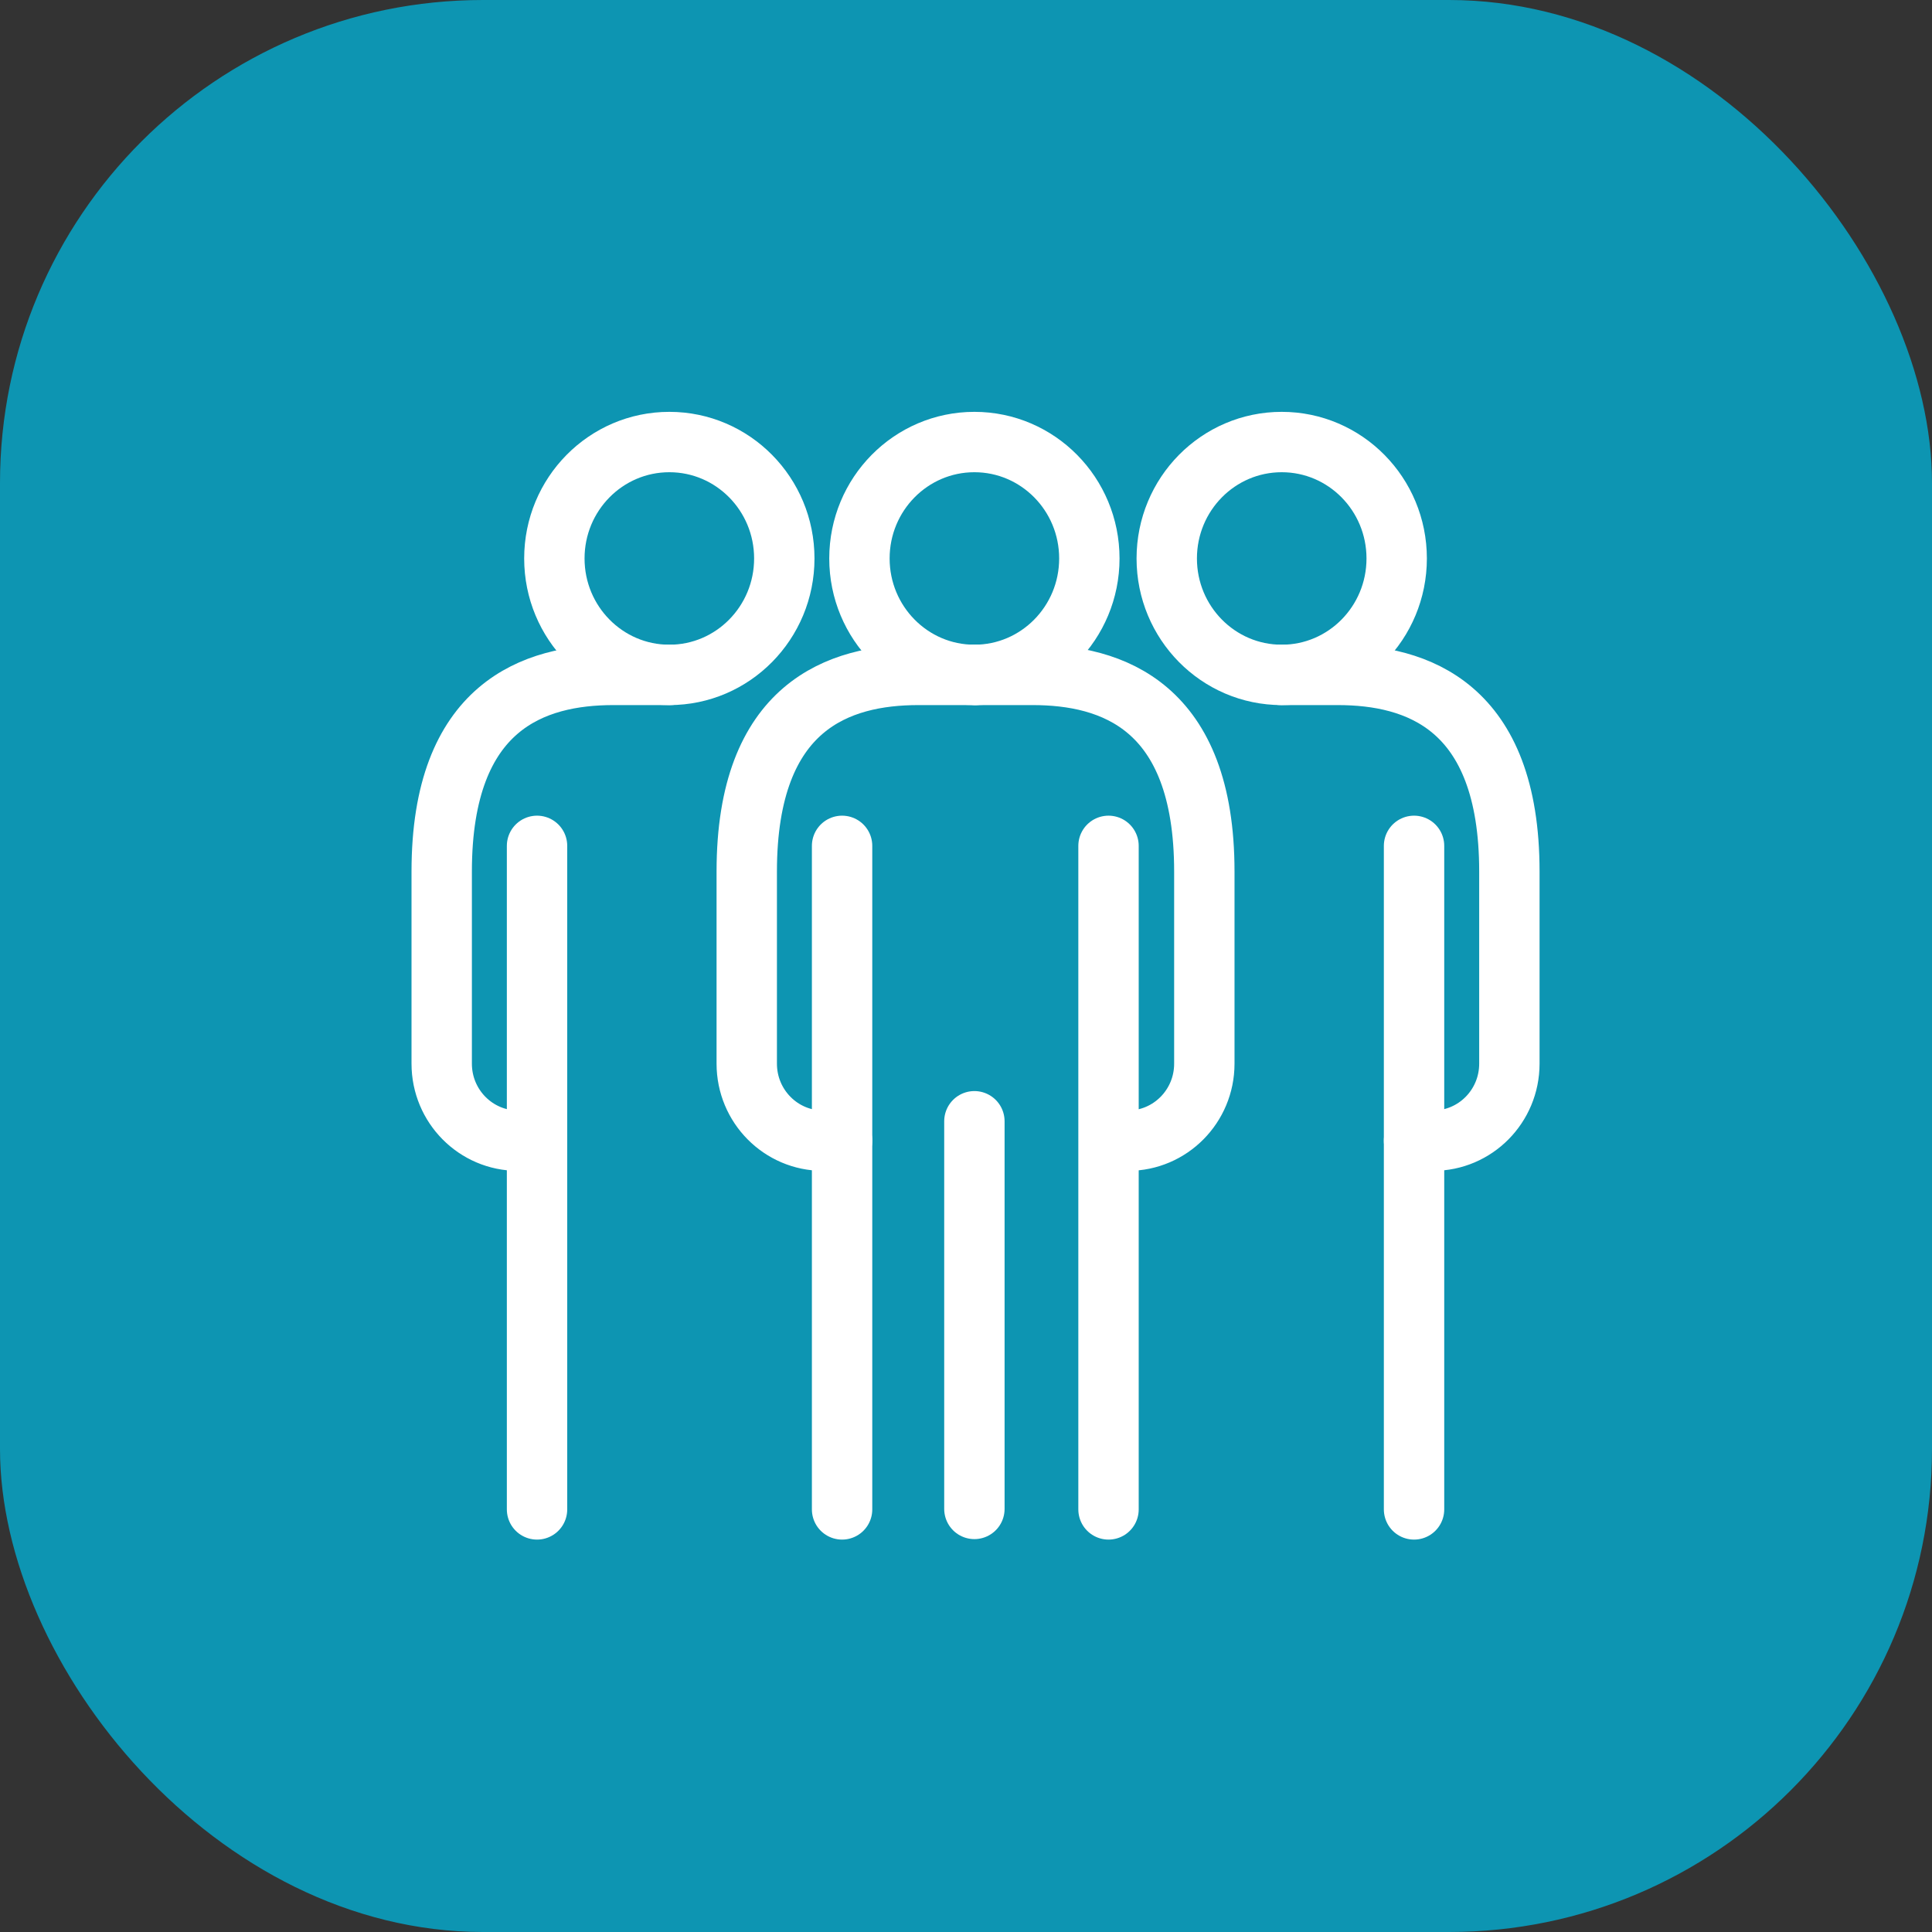 <svg width="64" height="64" viewBox="0 0 64 64" fill="none" xmlns="http://www.w3.org/2000/svg">
<rect x="0" y="0" width="64" height="64" fill="#333333" stroke="none"/>
<rect width="64" height="64" rx="16" fill="#0D95B2"/>
<path d="M32.278 22.357C34.381 22.357 36.086 20.63 36.086 18.5C36.086 16.369 34.381 14.643 32.278 14.643C30.175 14.643 28.47 16.369 28.47 18.5C28.47 20.63 30.175 22.357 32.278 22.357Z" stroke="white" stroke-width="2" stroke-linecap="round" stroke-linejoin="round"/>
<path d="M36.721 28.02V50.001" stroke="white" stroke-width="2" stroke-linecap="round" stroke-linejoin="round"/>
<path d="M27.895 50.001V28.02" stroke="white" stroke-width="2" stroke-linecap="round" stroke-linejoin="round"/>
<path d="M17.79 50.001V28.02" stroke="white" stroke-width="2" stroke-linecap="round" stroke-linejoin="round"/>
<path d="M32.278 49.985V37.143" stroke="white" stroke-width="2" stroke-linecap="round" stroke-linejoin="round"/>
<path d="M32.316 22.357H30.421C27.811 22.357 24.737 23.362 24.737 28.871V35.236C24.737 36.645 25.867 37.786 27.263 37.786H27.895" stroke="white" stroke-width="2" stroke-linecap="round" stroke-linejoin="round"/>
<path d="M22.173 22.357C24.276 22.357 25.981 20.63 25.981 18.5C25.981 16.369 24.276 14.643 22.173 14.643C20.069 14.643 18.364 16.369 18.364 18.5C18.364 20.63 20.069 22.357 22.173 22.357Z" stroke="white" stroke-width="2" stroke-linecap="round" stroke-linejoin="round"/>
<path d="M22.21 22.357H20.316C17.706 22.357 14.632 23.362 14.632 28.871V35.236C14.632 36.645 15.762 37.786 17.158 37.786H17.79" stroke="white" stroke-width="2" stroke-linecap="round" stroke-linejoin="round"/>
<path d="M46.842 50.001V28.02" stroke="white" stroke-width="2" stroke-linecap="round" stroke-linejoin="round"/>
<path d="M42.459 22.357C44.562 22.357 46.267 20.63 46.267 18.5C46.267 16.369 44.562 14.643 42.459 14.643C40.355 14.643 38.65 16.369 38.65 18.5C38.65 20.63 40.355 22.357 42.459 22.357Z" stroke="white" stroke-width="2" stroke-linecap="round" stroke-linejoin="round"/>
<path d="M42.421 22.357H44.316C46.926 22.357 50 23.362 50 28.871V35.236C50 36.645 48.87 37.786 47.474 37.786H46.842" stroke="white" stroke-width="2" stroke-linecap="round" stroke-linejoin="round"/>
<path d="M32.316 22.357H34.21C36.82 22.357 39.895 23.362 39.895 28.871V35.236C39.895 36.645 38.764 37.786 37.368 37.786H36.737" stroke="white" stroke-width="2" stroke-linecap="round" stroke-linejoin="round"/>
</svg>
